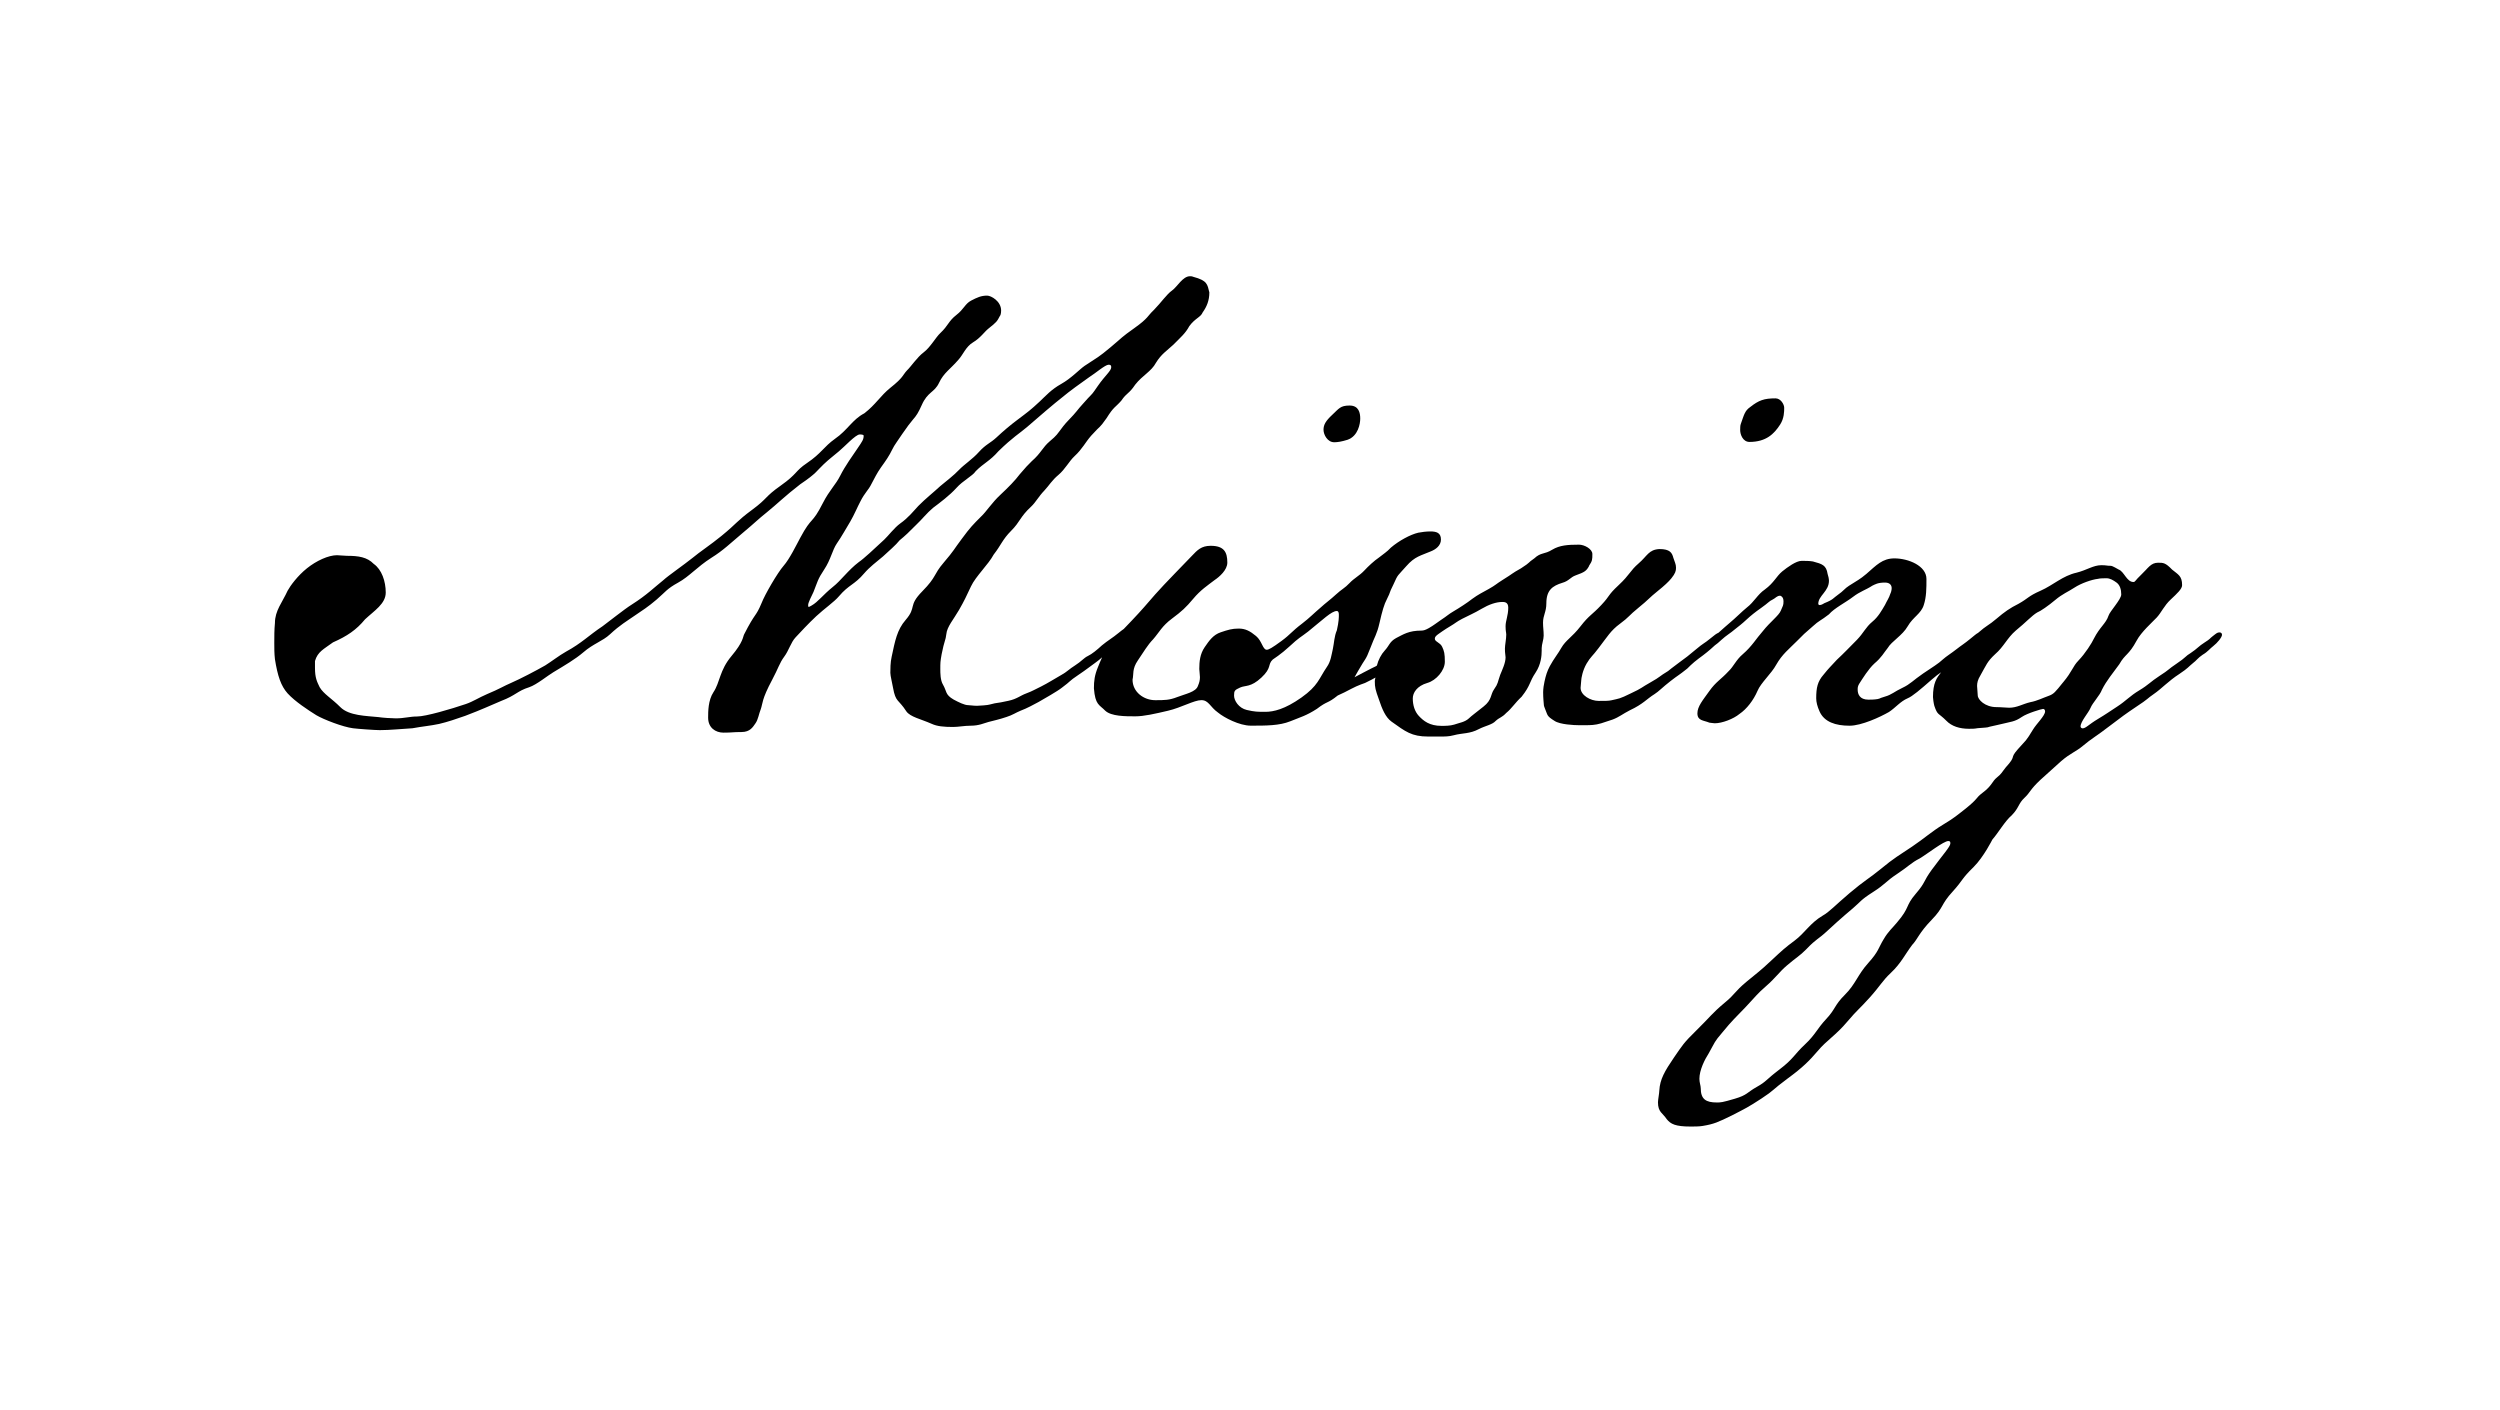 <svg viewBox="0 0 616.16 347.52" xmlns="http://www.w3.org/2000/svg" id="Layer_1"><path d="M328.83,109c.82,0,1.81-.15,3.29-.61,2.63-.92,3.13-3.99,3.13-5.22,0-1.38-.33-3.22-2.63-3.22s-2.63.77-4.28,2.3c-1.64,1.53-2.14,2.46-2.14,3.68s.99,3.07,2.63,3.07Z"></path><path d="M391.64,139.45c.82-1.23.82-1.53.82-2.91,0-1.23-1.97-2.3-3.29-2.3-2.8,0-4.77.15-6.58,1.23-1.98,1.23-2.8.61-4.44,2.15-1.81,1.23-.66.77-3.29,2.46-2.47,1.38-1.64,1.07-4.61,2.91-1.48.92-1.64,1.23-3.29,2.15s-2.63,1.38-4.11,2.46c-1.15.92-3.29,2.3-4.61,3.07s-1.48,1.07-3.13,2.15c-1.15.77-1.64,1.23-2.96,1.99-.82.46-1.32.61-1.81.61-3.13,0-4.44.92-6.25,1.84-1.65.92-1.65,1.84-2.8,3.07-.84.9-1.59,2.3-1.94,3.71-.11.07-.2.12-.32.2,0,0-1.54.72-3.15,1.6-.77.42-1.38.74-2.04,1.08.26-.44.54-.95.9-1.59,1.81-3.22,1.81-2.46,2.96-5.52,1.15-3.07,1.64-3.38,2.3-6.29.66-2.91,1.15-4.6,1.81-5.83,1.15-2.3.33-1.07,1.64-3.68,1.15-2.61.99-2,3.13-4.45,2.14-2.46,3.62-2.61,6.09-3.68,1.15-.46,2.47-1.38,2.47-2.91,0-1.69-1.15-1.99-2.63-1.99-.99,0-2.14.15-2.96.31-1.97.46-4.77,1.99-6.75,3.68-.99,1.07-1.81,1.53-2.96,2.46-1.15.77-2.63,2.15-3.62,3.22-1.15,1.23-2.47,1.84-3.62,3.07-1.15,1.23-1.97,1.53-3.29,2.76-1.32,1.23-2.8,2.3-3.78,3.22-1.64,1.38-2.8,2.61-4.61,3.99-2.63,1.99-2.8,2.61-5.1,4.3-2.3,1.69-3.13,2.15-3.62,2.15-.99,0-1.15-2.15-2.63-3.38s-2.63-1.84-4.28-1.84-2.63.31-4.44.92c-1.81.61-2.8,1.99-3.95,3.68-1.15,1.69-1.32,3.53-1.32,5.37,0,.46.16,1.38.16,2,0,.77-.16,1.38-.49,2.15-.49,1.53-3.13,1.99-5.1,2.76s-3.13.77-5.43.77c-2.8,0-5.59-1.99-5.59-5.06.33-1.38-.16-2.61,1.32-4.76,1.48-2.15,2.3-3.68,3.78-5.22,1.48-1.69,2.14-3.22,4.61-5.06,2.47-1.84,3.46-2.76,5.26-4.91s3.46-3.22,5.26-4.6c1.15-.77,3.13-2.46,3.13-4.3,0-2.61-.82-4.14-4.11-4.14-2.3,0-3.29,1.07-4.61,2.46-1.15,1.23-6.91,7.06-9.05,9.51-2.14,2.46-3.29,3.84-5.76,6.44-1.06,1.12-1.57,1.64-2,2.09-.37.25-.77.56-1.28.98-1.48,1.23-2.63,1.84-4.11,3.07-1.15,1.07-2.47,2.15-3.45,2.61-.99.46-1.65,1.38-3.13,2.3s-2.14,1.69-3.29,2.3c-2.14,1.23-3.29,1.99-5.1,2.91-1.64.77-1.98,1.08-3.62,1.69s-2.3,1.38-4.44,1.84c-3.46.77-2.3.31-4.61.92-.33.15-2.63.31-3.13.31-.99,0-1.64-.15-2.14-.15-.99,0-2.47-.77-3.62-1.38-2.14-1.23-1.65-2-2.63-3.68-.66-1.07-.66-2.91-.66-3.84,0-1.53,0-1.84.33-3.68.66-3.38.99-3.38,1.15-4.91.16-1.84,1.81-3.68,3.13-5.98,1.32-2.3,1.81-3.38,2.96-5.83,1.15-2.46,4.28-5.37,5.59-7.83,1.81-2.3,2.14-3.68,4.28-5.83,2.3-2.3,2.14-3.38,4.94-5.98,1.15-1.07,1.81-2.46,3.29-3.99,1.15-1.23,1.81-2.46,3.46-3.84,1.64-1.38,2.63-3.38,3.95-4.6,1.98-1.84,2.63-3.38,4.11-5.06,2.63-2.91,1.81-1.53,3.78-4.3,1.81-2.91,2.14-2.61,3.62-4.3,1.48-2.15,1.81-1.54,3.46-3.99,1.81-2.3,3.95-3.22,5.1-5.37,1.32-2.15,2.63-2.92,4.28-4.45,1.81-1.84,2.96-2.76,3.95-4.6,1.48-1.99,2.8-2.15,3.29-3.38.99-1.38,1.64-2.91,1.64-4.91-.49-2-.49-2.92-3.95-3.84-.33-.15-.66-.15-.82-.15-1.81,0-3.13,2.61-4.44,3.53s-2.63,2.91-4.44,4.76c-1.64,1.53-1.32,1.99-4.77,4.45-3.45,2.45-2.8,2.15-5.92,4.76-3.13,2.61-2.96,2.3-6.42,4.6-1.32.92-3.29,3.07-5.76,4.45s-3.78,2.91-5.26,4.3c-2.3,2.15-2.96,2.61-5.6,4.6-1.64,1.23-3.29,2.61-5.1,4.3-1.48,1.38-2.63,1.69-4.28,3.53-1.64,1.84-3.62,3.07-4.94,4.45-1.31,1.38-3.13,2.76-4.61,3.99-1.64,1.53-3.62,3.07-5.43,4.91-1.15,1.23-2.47,2.92-4.44,4.3-1.48,1.07-2.96,3.07-3.95,3.99-2.47,2.3-5.1,4.76-6.25,5.52-2.63,1.99-4.44,4.6-6.42,6.14-2.47,1.99-3.62,3.68-5.26,4.6-.33.15-.49.31-.66.31s-.16-.15-.16-.46c0-.61.82-2.15,1.32-3.22.99-2.46.99-3.07,2.63-5.52s1.98-4.76,3.13-6.44c.99-1.38,2.63-4.3,3.29-5.37.99-1.69,1.81-3.68,2.47-4.91,1.15-2.3,1.98-2.76,2.8-4.45.66-1.23,1.32-2.61,2.3-3.99,1.32-1.84,1.97-2.76,2.8-4.45.49-1.07,1.48-2.3,2.47-3.83,1.15-1.69,1.97-2.76,2.63-3.53.82-.92,1.32-1.69,2.14-3.53,1.48-3.38,3.13-3.07,4.28-5.52,1.15-2.46,2.8-3.38,4.77-5.68,1.15-1.23,1.81-3.22,3.62-4.3,1.81-1.07,2.8-2.61,3.78-3.38,2.14-1.69,2.14-1.84,2.8-3.07.16-.15.33-.61.33-1.38,0-2.3-2.47-3.68-3.45-3.68-1.48,0-2.47.46-3.95,1.23-1.48.77-1.81,2.15-3.62,3.53-1.98,1.54-1.98,2.61-3.95,4.45-1.15,1.07-2.47,3.53-4.11,4.76s-3.13,3.53-4.11,4.45c-1.15,1.23-.82,1.69-4.11,4.3-2.47,1.99-3.62,4.14-6.42,6.29-2.96,1.54-4.11,4.14-7.24,6.29-2.8,2-3.29,3.53-6.91,5.98-2.96,1.99-2.3,2.61-6.42,5.52s-3.13,3.07-7.07,5.98c-3.95,2.92-3.62,3.22-7.57,6.45-2.63,2.15-5.43,3.99-7.07,5.37-2.3,1.84-6.09,4.45-7.24,5.52-2.3,1.84-4.11,3.68-7.73,5.98-1.97,1.23-5.76,4.3-7.24,5.37-3.46,2.3-5.1,4.14-9.05,6.29-1.64.92-3.62,2.46-5.1,3.38-2.14,1.23-6.25,3.38-8.39,4.3-1.81.77-2.96,1.54-5.92,2.76-2.14.92-3.45,1.84-5.26,2.46-3.62,1.23-9.87,3.07-12.01,3.07-1.81,0-3.13.46-5.26.46-.99,0-3.29-.15-4.28-.31-2.96-.31-7.24-.31-9.38-2.46-2.14-2.15-4.11-3.22-5.1-4.91-.66-1.38-1.15-2.3-1.15-4.76v-1.69c.66-2.3,2.14-2.91,4.44-4.6,3.46-1.53,5.76-3.07,7.9-5.68,2.3-2.15,5.1-3.84,5.1-6.6s-.99-5.68-2.96-7.06c-1.64-1.69-3.78-1.99-6.58-1.99-.49,0-2.14-.15-2.47-.15-2.14,0-5.1,1.38-7.4,3.22-2.3,1.84-4.11,4.3-4.77,5.52-1.32,2.91-3.13,4.91-3.13,7.98-.16,1.69-.16,3.22-.16,4.91,0,1.23,0,2.61.16,3.99.66,4.14,1.48,6.6,3.13,8.44,1.81,1.99,5.1,4.14,7.07,5.37,1.81,1.07,6.58,2.91,9.05,3.22,1.15.15,5.43.46,6.58.46,2.63,0,5.26-.31,8.06-.46,2.47-.46,4.44-.61,6.58-1.07,1.98-.46,4.28-1.23,6.42-1.99,4.44-1.69,5.59-2.3,8.88-3.68,3.62-1.38,3.95-2.45,6.91-3.38,1.81-.61,4.61-2.91,5.92-3.68,2.8-1.69,5.43-3.22,7.4-4.91,2.47-2.15,4.77-2.76,6.58-4.45,2.47-2.3,4.11-3.22,6.09-4.6,1.81-1.23,3.29-2.15,5.43-3.99,2.14-1.84,2.47-2.61,5.26-4.14,2.8-1.54,4.61-3.83,8.23-6.14,2.96-1.84,4.61-3.53,7.73-6.14,3.13-2.61,3.62-3.22,5.92-5.06,2.47-1.99,4.44-3.99,8.23-6.91,4.11-2.76,4.11-3.38,5.76-4.91,1.64-1.54,1.81-1.54,3.78-3.22,1.32-1.07,4.11-4.14,5.1-4.14.33,0,.99,0,.99.31,0,.92-.33,1.38-1.48,3.07-1.15,1.69-3.13,4.45-4.28,6.75-1.15,2.3-2.63,3.53-4.28,6.75-2.8,5.52-2.63,3.07-5.59,8.59-.99,1.84-2.63,5.22-4.11,6.91-1.48,1.69-4.61,7.06-5.43,9.2-1.48,3.53-1.48,2.15-4.28,7.67-.33.61-.16,1.84-3.13,5.37-2.96,3.53-2.8,6.44-4.44,8.9-1.31,1.99-1.31,4.76-1.31,6.29,0,2.46,1.81,3.68,3.78,3.68,2.14,0,2.3-.15,4.44-.15s2.8-1.23,3.45-2.15c.66-.92.82-2.3,1.32-3.53.49-1.38.17-2.3,2.8-7.21,1.48-2.76,1.81-4.14,2.96-5.68,1.15-1.53,1.64-3.53,2.8-4.76,1.15-1.23,3.13-3.38,5.1-5.22,1.97-1.84,4.44-3.53,5.59-4.91,2.47-2.91,3.78-2.76,6.25-5.68,1.32-1.53,2.96-2.76,4.61-4.14,1.48-1.38,3.13-2.76,4.11-3.99,1.32-1.07,2.3-2,4.11-3.84,1.32-1.23,2.63-2.91,4.11-4.14,1.64-1.23,4.11-3.07,5.76-4.91,1.64-1.84,3.95-2.91,4.77-4.14,1.97-1.99,3.45-2.46,5.59-4.91,3.62-3.53,5.1-4.3,7.07-5.98,2.63-2.3,6.75-5.83,8.72-7.36,1.64-1.38,4.61-3.53,6.58-4.91,1.48-.92,3.95-3.07,4.77-3.07.49,0,.66.15.66.61,0,.92-1.48,1.99-3.29,4.6-1.48,2.15-1.15,1.69-2.47,3.07-.66.77-1.98,2.15-2.8,3.22-.82,1.07-2.63,2.76-3.29,3.68-1.64,2.15-1.48,2.15-3.29,3.68-1.81,1.53-2.14,2.91-4.44,4.91-.66.61-1.81,1.84-2.96,3.22-1.15,1.54-2.8,3.22-4.77,5.06-2.14,1.99-3.45,4.14-4.77,5.37-1.98,1.99-2.63,2.61-4.77,5.52-1.97,2.61-1.81,2.76-4.44,5.83-2.63,3.07-1.65,3.38-5.26,7.06-3.62,3.68-1.32,3.83-4.11,7.06-2.14,2.45-2.63,5.22-3.45,9.05-.33,1.38-.33,3.22-.33,3.99s.49,2.61.66,3.68c.66,3.68,1.32,2.76,3.29,5.83.99,1.38,3.45,1.84,6.25,3.07,1.32.61,2.96.77,5.26.77,1.32,0,2.8-.31,4.28-.31,2.14,0,3.29-.61,4.44-.92,1.15-.31,2.63-.61,4.44-1.23,1.48-.46,2.3-1.07,3.46-1.54,1.64-.61,3.29-1.54,4.44-2.15,1.32-.77,4.61-2.61,5.76-3.53,2.3-1.69,1.64-1.53,3.95-3.07,2.3-1.54,2.96-2.15,4.28-3.07.71-.5,1.23-.95,1.68-1.35-.4.84-.7,1.64-1.03,2.43-.82,1.99-.99,3.38-.99,5.22.33,4.14,1.32,3.99,2.8,5.52,1.48,1.38,4.94,1.38,7.4,1.38,2.14,0,4.77-.61,8.06-1.38,3.29-.77,6.42-2.61,8.23-2.61s2.14,1.69,4.11,3.07c1.48,1.23,5.26,3.22,8.06,3.22,3.78,0,7.07,0,9.71-1.07s3.95-1.38,6.58-3.07c2.69-2.07,2.52-1.18,5.15-3.3,1.11-.49,2.14-1,3.31-1.63,1.61-.87,3.42-1.46,3.42-1.46,1.43-.69,1.99-1.01,2.56-1.33-.08.37-.16.67-.16.89,0,1.54.16,2.15.99,4.45.82,2.46,1.65,4.45,3.13,5.52,3.45,2.46,4.94,3.68,9.05,3.68h2.96c1.15,0,2.14,0,3.29-.31,2.3-.61,3.95-.31,6.25-1.54,1.48-.77,3.29-1.07,4.11-1.99.99-.92,1.48-.77,2.63-1.99,1.32-1.07,2.14-2.46,3.78-3.99,2.3-2.92,1.81-3.53,3.46-5.98,1.32-1.99,1.48-4.14,1.48-5.37v-.61c0-.92.49-2.15.49-3.07,0-1.38-.16-1.99-.16-3.22,0-1.84.82-2.61.82-4.76,0-3.22,1.48-4.3,3.95-5.06,1.64-.46,1.97-1.38,3.29-1.84,2.14-.77,2.63-1.07,3.29-2.3ZM320.77,171.91c-4.11,2.91-6.91,3.53-8.88,3.53s-2.63,0-4.61-.46c-1.97-.46-3.13-2.3-3.13-3.53s.16-1.38,1.48-1.99c1.32-.61,2.63,0,5.26-2.46,2.63-2.45,1.48-3.22,2.8-4.45,0,0,2.14-1.38,4.11-3.22,2.47-2.3,2.63-2.15,4.61-3.68,3.62-2.91,5.76-5.06,7.08-5.06.33,0,.49.31.49.92s0,1.69-.49,3.83c-.66,1.54-.66,3.07-.99,4.6-.33,1.38-.49,3.07-1.48,4.45-1.98,2.91-2.14,4.6-6.25,7.52ZM371.24,156.33c0,1.23-.33,2.61-.33,3.53,0,.46,0,.92.16,2.15,0,1.38-.82,3.07-1.32,4.3-.66,1.84-.49,2.15-1.48,3.53-.99,1.38-.49,2.61-2.63,4.3-2.3,1.84-2.8,2.15-3.62,2.92-.99.92-2.3,1.07-3.62,1.53-.99.31-2.3.31-3.13.31-2.96,0-4.44-1.23-5.59-2.46-.99-1.07-1.48-2.61-1.48-4.3,0-1.38.99-3.07,3.62-3.83,2.14-.61,4.28-3.07,4.28-5.22,0-2-.16-2.61-.66-3.68-.49-1.07-1.81-1.23-1.81-1.99,0-.46.33-.77.99-1.23,0,0,1.48-1.07,2.8-1.84,1.32-.77,1.48-1.07,2.96-1.84,1.48-.77,2.96-1.38,4.77-2.46,1.81-1.07,3.62-1.69,5.1-1.69.49,0,1.48,0,1.48,1.38,0,1.99-.66,3.22-.66,4.6,0,1.23.16,1.53.16,1.99Z"></path><path d="M431.18,108.92c4.11,0,6.09-1.99,7.57-4.3.99-1.53.99-3.22.99-4.14,0-.77-.82-2.3-2.14-2.3-2.8,0-4.11.46-6.25,2.15-1.32.92-1.48,1.84-2.3,4.14-.16.31-.16,1.23-.16,1.54,0,1.07.66,2.91,2.3,2.91Z"></path><path d="M547,155.87c-.49,0-.66.15-1.64.92-.82.61-.49.61-1.98,1.54s-1.81,1.53-3.45,2.61c-1.32.77-1.15,1.08-3.46,2.61-2.3,1.54-1.64,1.38-4.28,3.07-2.14,1.38-2.63,2.15-4.94,3.53s-3.29,2.61-5.43,3.99c-2.14,1.38-2.47,1.69-4.77,3.07-2.3,1.38-2.96,2.3-3.78,2.3-.16,0-.49-.15-.49-.46,0-1.23,1.97-3.38,2.47-4.6.49-1.23,2.3-3.07,2.8-4.45,1.15-2.3,2.63-3.99,4.28-6.29,1.48-2.61,2.3-2.15,4.28-5.83,1.15-2.15,3.78-4.45,4.94-5.68,1.15-1.23,1.81-2.92,3.46-4.45,1.64-1.54,2.8-2.61,2.8-3.53,0-2.3-.99-2.61-2.47-3.84-1.64-1.69-2.14-1.69-3.46-1.69-1.81,0-2.47,1.38-4.11,2.91-1.64,1.54-1.48,1.84-1.97,1.84-1.64,0-2.3-2.61-3.62-3.07-.33-.15-1.48-.92-1.98-.92-.99,0-.99-.15-2.3-.15-1.98,0-3.62,1.23-6.09,1.84-3.45.77-5.76,3.07-8.88,4.45-3.13,1.38-2.96,1.84-5.43,3.22-2.14,1.07-3.45,1.99-5.43,3.68-1.94,1.67-2.41,1.6-4.56,3.5-.4.2-.91.64-1.85,1.41-1.48,1.23-2.3,1.69-3.46,2.61s-2.63,1.84-3.29,2.46c-1.32,1.23-2.47,1.84-4.94,3.53-2.47,1.69-3.13,2.61-5.1,3.53-1.97.92-2.63,1.69-4.28,2.15-1.98.61-.66.31-1.81.61-.82.15-1.81.15-2.3.15-2.14,0-2.63-1.38-2.63-2.46,0-.46,0-.77.33-1.38.99-1.53,2.3-3.68,3.78-5.06,1.81-1.53,2.3-2.61,3.29-3.83.99-1.69,3.62-3.07,4.94-5.37,1.32-2.3,3.29-3.07,3.95-5.22.66-1.99.66-4.14.66-6.44,0-3.22-4.44-5.06-7.9-5.06-2.96,0-4.44,1.69-6.91,3.83-1.64,1.38-2.14,1.54-4.28,2.92-.99.61-1.48,1.38-2.63,2.15-1.32.92-1.15,1.23-3.46,2.15,0,0-.66.46-1.15.46-.16,0-.33-.15-.33-.31,0-2,2.63-3.07,2.63-5.68,0-.46-.16-1.23-.33-1.69-.33-2.15-1.32-2.45-3.62-3.07-.82-.15-1.97-.15-2.8-.15-1.32,0-3.45,1.54-4.77,2.61-1.48,1.23-1.98,2.76-4.28,4.45-1.81,1.23-2.63,3.07-4.44,4.45-1.15.92-2.8,2.61-4.28,3.83,0,0-2,1.72-2.72,2.39-.41.15-.97.55-2.05,1.45-1.48,1.23-1.64,1.07-3.45,2.61-1.81,1.54-2.63,2.15-4.11,3.22-1.48,1.07-2.8,2.15-2.8,2.15-2.3,1.38-1.81,1.38-4.28,2.76-2.47,1.38-1.97,1.38-4.94,2.76-2.8,1.38-2.8,1.23-4.77,1.69-.66.15-1.48.15-3.13.15-1.97,0-4.44-1.38-4.44-3.22,0-.46.16-1.38.16-1.84s.33-2.45,1.32-4.14c.99-1.69,1.48-1.84,2.96-3.83,2.14-2.76,2.96-4.3,5.26-5.98,2.3-1.69,2.14-1.99,4.61-3.99,2.47-1.99,2.47-2.3,4.77-4.14q2.3-1.84,3.29-3.07c.99-1.23,1.15-1.84,1.15-2.61,0-.92-.33-1.38-.66-2.46-.33-1.23-.82-2.15-3.45-2.15-2.63.15-2.96,1.69-5.1,3.53-2.14,1.84-2.14,2.76-4.94,5.37-2.8,2.61-1.97,2.46-4.28,4.91-2.3,2.46-2.96,2.46-5.1,5.22-2.14,2.76-3.62,3.37-4.77,5.37-.66,1.23-1.81,2.61-2.8,4.45-.66,1.23-.99,2.3-1.32,3.83-.16.61-.33,1.84-.33,2.61,0,1.53.16,2.76.16,2.91,0,.46.16.77.33,1.23.66,1.53.33,1.69,2.3,2.91,1.32.92,4.94,1.07,5.92,1.07h1.81c.99,0,2.3,0,3.78-.46l2.8-.92c1.64-.61,2.47-1.38,4.28-2.3,3.29-1.54,4.11-2.76,6.09-3.99.99-.61,1.97-1.69,3.95-3.22,1.97-1.53,1.81-1.23,4.11-3.07,0,0,1.32-1.38,2.8-2.46,1.48-1.07,2.63-1.99,3.95-3.22.02-.02.03-.03.06-.05.45-.29.94-.73,1.59-1.33,1.15-1.07,2.47-1.84,3.13-2.45,1.15-.92,1.81-1.38,3.13-2.61q1.48-1.38,3.46-2.76c1.97-1.38,1.97-1.69,2.96-2.15.66-.31.99-.92,1.81-.92,0,0,.82.15.82,1.38,0,1.07-.16,1.07-.66,2.3-.49,1.23-2.63,2.76-4.44,5.06-1.64,1.84-2.63,3.68-4.94,5.68-1.64,1.38-2.3,3.07-3.45,4.14-1.98,2.15-3.13,2.61-4.77,4.91-1.64,2.3-2.96,3.83-2.96,5.52,0,1.84,1.48,1.69,2.96,2.3.16,0,.99.15,1.32.15,1.81,0,4.61-1.07,6.09-2.3,1.81-1.23,3.45-3.38,4.44-5.68.82-1.99,3.46-4.3,4.61-6.44,1.48-2.61,3.13-3.84,5.1-5.83,1.98-1.99,1.48-1.53,3.95-3.68,1.48-1.38,1.98-1.38,3.95-2.92,1.32-1.53,4.11-2.91,5.92-4.3,1.81-1.38,3.13-1.69,4.77-2.76.66-.31,1.31-.77,3.13-.77,1.15,0,1.64.61,1.64,1.38,0,.46-.16,1.07-.33,1.38-.33,1.07-.82,1.69-1.32,2.76-.82,1.38-1.64,2.92-3.13,4.14-1.65,1.38-2.14,2.76-3.78,4.45-1.98,2-3.13,3.22-4.94,4.91-1.81,1.99-1.81,1.84-3.29,3.68-1.48,1.69-1.81,3.22-1.81,5.83q0,1.38.82,3.22c1.15,2.61,3.95,3.53,7.4,3.53,2.96,0,7.57-2.15,9.71-3.38,1.64-1.07,2.8-2.61,4.61-3.38,1.15-.46,3.13-2.15,5.92-4.6,1.07-.94,1.75-1.43,2.33-1.81-1.1,1.4-2.01,2.63-2.01,6.11,0,.31.16,1.53.33,2.15.82,2.45.99,1.69,2.96,3.68,1.32,1.38,3.29,1.99,5.59,1.99.82,0,1.32,0,2.14-.15,3.95-.31.99,0,4.77-.77,3.78-.92,4.28-.77,6.09-1.99,1.32-.92,4.94-1.99,5.26-1.99s.49.31.49.61c0,1.07-2.14,3.07-2.96,4.45-1.98,3.22-1.48,2.3-3.78,4.91-2.14,2.45-.16,1.38-2.96,4.45-.99,1.23-.99,1.53-2.14,2.45-1.32,1.07-1.15,2-3.62,3.84-1.81,1.38-.82,1.23-4.28,3.99-1.97,1.54-2.63,2.15-5.43,3.84-2.8,1.69-4.61,3.38-7.57,5.37-2.96,1.99-4.61,2.91-7.73,5.52-2.8,2.3-4.11,2.91-7.73,5.98-3.62,3.07-4.94,4.6-6.58,5.52-3.13,1.84-4.44,4.3-6.91,6.14-2.47,1.84-2.96,2.3-5.92,5.06-2.96,2.76-2.8,2.46-5.92,5.06-3.13,2.61-2.8,3.07-5.43,5.22-3.13,2.61-3.62,3.53-6.91,6.75-3.29,3.22-3.46,3.68-5.59,6.75-2.3,3.38-3.46,5.37-3.62,8.13,0,.61-.33,2.3-.33,2.91,0,2.46,1.15,2.61,2.14,4.14.99,1.23,2.14,1.84,5.92,1.84.82,0,2.14,0,2.96-.15,2.8-.46,3.78-.92,7.24-2.61,3.29-1.69,3.95-1.99,7.24-4.14,3.29-2.15,2.47-1.99,6.42-4.91,3.78-2.76,5.43-4.45,7.4-6.75,2.3-2.76,4.44-3.83,7.4-7.36,2.47-2.91,2.8-2.91,5.43-5.83,2.63-2.92,3.13-4.14,5.26-6.14,2.47-2.3,3.62-4.76,5.26-6.9,1.32-1.38,1.65-2.92,4.77-6.14,3.13-3.22,2.14-3.68,5.26-7.06,2.63-2.92,1.97-2.92,5.1-5.98,2.47-2.46,4.61-6.75,4.61-6.75,1.48-1.69,3.13-4.6,4.77-5.98,1.81-1.84,1.64-2.92,3.13-4.3,1.48-1.38,1.32-1.99,3.95-4.45l5.1-4.6c2.3-1.99,3.62-2.3,5.43-3.83,1.98-1.69,3.46-2.46,6.42-4.76,2.8-2.15,4.28-3.22,6.58-4.76,3.29-2.15,2.63-1.99,4.44-3.22,1.81-1.23,3.62-3.22,6.25-4.91,2.3-1.54,2.14-1.69,3.46-2.76.66-.46,1.15-1.23,2.3-1.99,1.32-.77,1.81-1.54,2.63-2.15.99-.77,2.14-2.15,2.14-2.76,0-.31-.16-.61-.66-.61ZM476.25,214.17c-2.47,3.38-1.48,3.07-4.11,6.14-2.63,3.07-1.32,3.22-4.61,7.06-.99,1.23-2.14,2.15-3.29,4.14-1.32,2.15-1.15,2.91-3.78,5.83-2.63,2.92-3.13,5.22-5.76,7.83-2.63,2.61-2.3,3.53-4.61,5.98-2.3,2.46-2.63,3.83-5.26,6.29-2.63,2.46-2.8,3.53-6.25,6.14-3.45,2.61-3.13,2.92-5.59,4.3-2.47,1.38-2.3,2-5.43,2.92s-3.45.92-4.44.92c-2.63,0-3.95-.77-3.95-3.53,0-.61-.33-1.38-.33-2.3,0-2.15,1.31-4.76,2.3-6.29,1.64-2.91,1.32-2.76,3.29-5.06,2.63-3.22,3.29-3.68,5.76-6.29,2.47-2.61,2.8-3.22,5.1-5.22,2.3-1.99,3.29-3.53,5.1-5.06,2.14-1.84,3.29-2.46,4.77-3.99,2.63-2.76,2.8-2.3,5.26-4.6,3.29-3.07,6.25-5.52,6.25-5.52,1.98-1.69,1.81-1.99,4.94-3.99,3.13-1.99,3.13-2.61,5.92-4.45,2.8-1.84,3.46-2.76,5.6-3.84,1.81-1.07,5.92-4.3,7.07-4.3.49,0,.49.31.49.61,0,.77-1.97,2.92-4.44,6.29ZM508.5,168.14c-1.98,2.46-2.3,2.91-3.62,3.38-1.32.46-2.8,1.23-4.44,1.53-1.98.46-3.29,1.38-5.26,1.38-.66,0-1.98-.15-3.13-.15-2.8,0-4.61-1.84-4.61-2.91l-.16-2.3c0-.77.16-1.54.82-2.61,1.48-2.61,1.64-3.37,3.62-5.22,2.14-1.84,2.96-3.99,5.1-5.83,2.47-2,3.95-3.68,5.26-4.45.82-.31,2.8-1.69,4.44-3.07,1.81-1.53,3.13-1.99,4.77-3.07,1.64-1.07,4.28-1.99,5.76-2.15.49-.15,1.64-.15,2.14-.15.82,0,1.64.46,2.47,1.07.82.61,1.15,1.69,1.15,2.92s-2.8,4.14-3.13,5.22c-.66,1.99-2.14,2.76-3.62,5.68-.49,1.07-2.14,3.68-3.78,5.37-1.48,1.53-1.48,2.61-3.78,5.37Z"></path></svg>